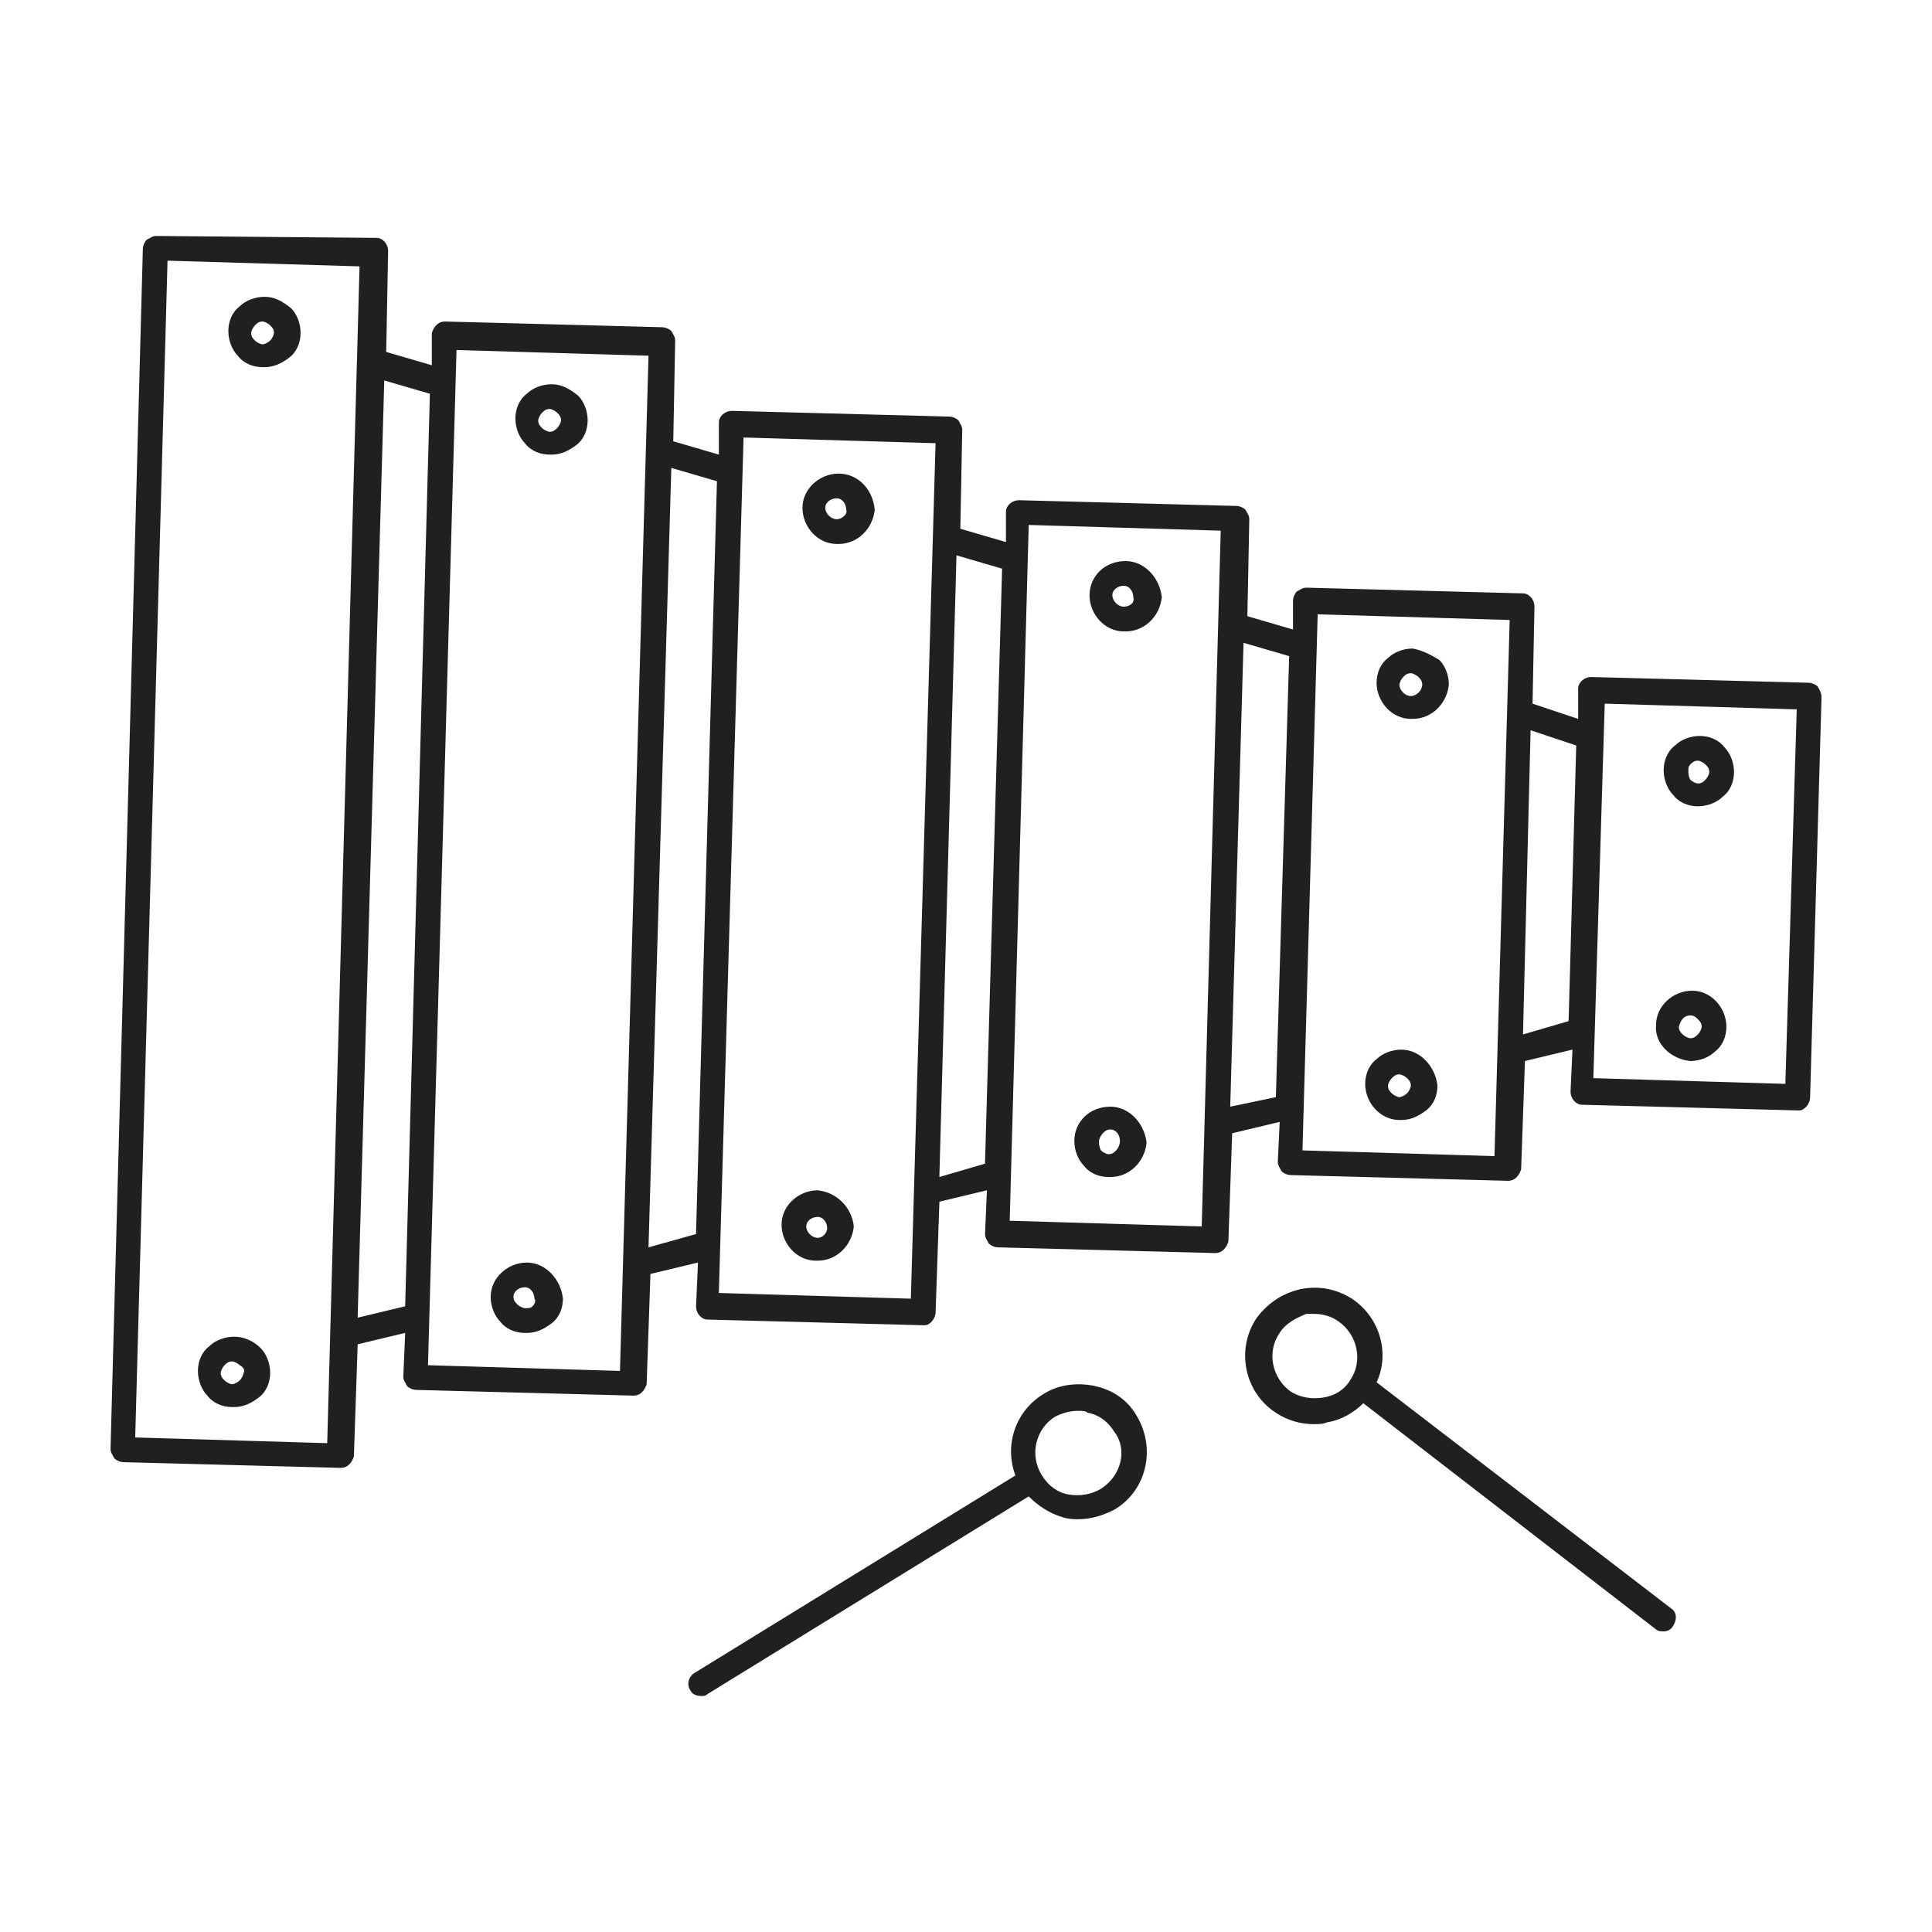 <?xml version="1.0" encoding="UTF-8"?>
<!-- Uploaded to: SVG Repo, www.svgrepo.com, Generator: SVG Repo Mixer Tools -->
<svg width="800px" height="800px" version="1.1" viewBox="144 144 512 512" xmlns="http://www.w3.org/2000/svg">
 <path d="m625.71 325.94c-0.504-0.504-1.512-1.008-2.519-1.008l-57.434-1.512c-2.016 0-3.527 1.512-3.527 3.023v8.062l-12.09-4.031 0.504-25.695c0-2.016-1.512-3.527-3.023-3.527l-57.434-1.512c-1.008 0-1.512 0.504-2.519 1.008-0.504 0.504-1.008 1.512-1.008 2.519v7.559l-12.09-3.527 0.504-25.695c0-1.008-0.504-1.512-1.008-2.519-0.504-0.504-1.512-1.008-2.519-1.008l-57.434-1.512c-2.016 0-3.527 1.512-3.527 3.023v8.062l-12.09-3.527 0.504-26.199c0-1.008-0.504-1.512-1.008-2.519-0.504-0.504-1.512-1.008-2.519-1.008l-57.434-1.512c-2.016 0-3.527 1.512-3.527 3.023v8.566l-12.09-3.527 0.504-26.703c0-1.008-0.504-1.512-1.008-2.519-0.504-0.504-1.512-1.008-2.519-1.008l-57.434-1.512c-2.016 0-3.023 1.512-3.527 3.023v8.566l-12.09-3.527 0.504-26.703c0-2.016-1.512-3.527-3.023-3.527l-58.449-0.5c-1.008 0-1.512 0.504-2.519 1.008-0.504 0.504-1.008 1.512-1.008 2.519l-8.562 317.9c0 1.008 0.504 1.512 1.008 2.519 0.504 0.504 1.512 1.008 2.519 1.008l57.434 1.512c2.016 0 3.023-1.512 3.527-3.023l1.008-29.727 12.594-3.023-0.504 11.586c0 1.008 0.504 1.512 1.008 2.519 0.504 0.504 1.512 1.008 2.519 1.008l57.434 1.512c2.016 0 3.023-1.512 3.527-3.023l1.008-29.223 12.594-3.023-0.504 11.586c0 2.016 1.512 3.527 3.023 3.527l57.434 1.512c1.008 0 1.512-0.504 2.016-1.008 0.504-0.504 1.008-1.512 1.008-2.519l1.008-29.223 12.594-3.023-0.504 11.598c0 1.008 0.504 1.512 1.008 2.519 0.504 0.504 1.512 1.008 2.519 1.008l57.434 1.512c2.016 0 3.023-1.512 3.527-3.023l1.008-28.719 12.594-3.023-0.504 10.578c0 1.008 0.504 1.512 1.008 2.519 0.504 0.504 1.512 1.008 2.519 1.008l57.434 1.512c2.016 0 3.023-1.512 3.527-3.023l1.008-28.719 12.594-3.023-0.504 11.082c0 2.016 1.512 3.527 3.023 3.527l57.434 1.512c1.008 0 1.512-0.504 2.016-1.008 0.504-0.504 1.008-1.512 1.008-2.519l3.023-105.8c0-1.504-0.5-2.008-1.004-3.016zm-445.88 199 8.566-311.86 50.883 1.512-8.566 311.86zm58.949-31.738 7.055-248.38 12.09 3.527-6.551 241.83zm18.641 12.594 7.559-269.04 50.883 1.512-7.559 269.04zm58.441-31.234 6.047-206.56 12.09 3.527-5.543 199.51zm18.641 12.09 6.551-226.71 50.883 1.512-6.551 226.71zm58.441-30.73 4.535-164.75 12.09 3.527-4.535 157.69zm18.641 11.586 5.039-184.39 50.883 1.512-5.039 184.39zm58.441-30.227 3.527-122.93 12.09 3.527-3.527 116.88zm19.145 11.586 4.031-142.07 50.883 1.512-4.031 142.07zm58.441-30.73 2.016-80.609 12.09 4.031-2.016 73.051zm69.527 13.098-50.887-1.512 3.023-99.25 50.883 1.512zm-403.05-208.58c-2.519 0-5.039 1.008-6.551 2.519-2.016 1.512-3.023 4.031-3.023 6.551 0 2.519 1.008 5.039 2.519 6.551 1.512 2.016 4.031 3.023 6.551 3.023h0.504c2.519 0 4.535-1.008 6.551-2.519s3.023-4.031 3.023-6.551-1.008-5.039-2.519-6.551c-2.519-2.016-4.535-3.023-7.055-3.023zm2.519 9.574c0 0.504-0.504 1.512-1.008 2.016-0.504 0.504-1.512 1.008-2.016 1.008s-1.512-0.504-2.016-1.008c-0.504-0.504-1.008-1.008-1.008-2.016 0-0.504 0.504-1.512 1.008-2.016 0.504-0.504 1.008-1.008 2.016-1.008 0.504 0 1.512 0.504 2.016 1.008 0.504 0.504 1.008 1.008 1.008 2.016zm73.555 13.602c-2.519 0-5.039 1.008-6.551 2.519-2.016 1.512-3.023 4.031-3.023 6.551 0 2.519 1.008 5.039 2.519 6.551 1.512 2.016 4.031 3.023 6.551 3.023h0.504c2.519 0 4.535-1.008 6.551-2.519s3.023-4.031 3.023-6.551-1.008-5.039-2.519-6.551c-2.519-2.016-4.535-3.023-7.055-3.023zm2.519 9.574c0 0.504-0.504 1.512-1.008 2.016-0.504 0.504-1.008 1.008-2.016 1.008-0.504 0-1.512-0.504-2.016-1.008-0.504-0.504-1.008-1.008-1.008-2.016 0-0.504 0.504-1.512 1.008-2.016 0.504-0.504 1.008-1.008 2.016-1.008 0.504 0 1.512 0.504 2.016 1.008 0.504 0.504 1.008 1.008 1.008 2.016zm73.555 14.105c-5.039 0-9.574 4.031-9.574 9.07 0 5.039 4.031 9.574 9.07 9.574h0.504c5.039 0 9.07-4.031 9.574-9.07-0.504-5.543-4.535-9.574-9.574-9.574zm-0.504 12.09c-1.512 0-3.023-1.512-3.023-3.023s1.512-2.519 3.023-2.519 2.519 1.512 2.519 3.023c0.504 1.012-1.008 2.519-2.519 2.519zm76.582 11.086s-0.504 0 0 0c-5.543 0-9.574 4.031-9.574 9.07 0 5.039 4.031 9.574 9.07 9.574h0.504c5.039 0 9.07-4.031 9.574-9.07-0.508-5.039-4.539-9.574-9.574-9.574zm-0.504 12.09c-1.512 0-3.023-1.512-3.023-3.023 0-1.512 1.512-2.519 3.023-2.519 1.512 0 2.519 1.512 2.519 3.023 0.5 1.512-1.012 2.519-2.519 2.519zm76.578 11.086c-2.519 0-5.039 1.008-6.551 2.519-2.016 1.512-3.023 4.031-3.023 6.551 0 5.039 4.031 9.574 9.07 9.574h0.504c5.039 0 9.07-4.031 9.574-9.07 0-2.519-1.008-5.039-2.519-6.551-2.519-1.512-4.535-2.519-7.055-3.023zm-0.504 12.594c-1.512 0-3.023-1.512-3.023-3.023 0-0.504 0.504-1.512 1.008-2.016 0.504-0.504 1.008-1.008 2.016-1.008 0.504 0 1.512 0.504 2.016 1.008 0.504 0.504 1.008 1.008 1.008 2.016 0 1.512-1.512 3.023-3.023 3.023zm76.074 29.223c2.519 0 5.039-1.008 6.551-2.519 2.016-1.512 3.023-4.031 3.023-6.551s-1.008-5.039-2.519-6.551c-1.512-2.016-4.031-3.023-6.551-3.023s-5.039 1.008-6.551 2.519c-2.016 1.512-3.023 4.031-3.023 6.551s1.008 5.039 2.519 6.551c1.512 2.016 4.031 3.023 6.551 3.023zm-2.016-11.086c0.504-0.504 1.008-1.008 2.016-1.008 0.504 0 1.512 0.504 2.016 1.008 0.504 0.504 1.008 1.008 1.008 2.016 0 0.504-0.504 1.512-1.008 2.016-0.504 0.504-1.008 1.008-2.016 1.008-0.504 0-1.512-0.504-2.016-1.008-0.504-1.008-0.504-1.512-0.504-2.519 0-0.504 0-1.008 0.504-1.512zm0 78.594c2.519 0 5.039-1.008 6.551-2.519 2.016-1.512 3.023-4.031 3.023-6.551 0-5.039-4.031-9.574-9.07-9.574s-9.574 4.031-9.574 9.07c-0.5 5.043 4.031 9.07 9.07 9.574zm0-12.09c1.008 0 1.512 0.504 2.016 1.008 0.504 0.504 1.008 1.008 1.008 2.016 0 0.504-0.504 1.512-1.008 2.016-0.504 0.504-1.008 1.008-2.016 1.008-0.504 0-1.512-0.504-2.016-1.008-0.504-0.504-1.008-1.008-1.008-2.016 0.504-2.016 1.512-3.023 3.023-3.023zm-76.578 9.07c-2.519 0-5.039 1.008-6.551 2.519-2.016 1.512-3.023 4.031-3.023 6.551 0 5.039 4.031 9.574 9.07 9.574h0.504c2.519 0 4.535-1.008 6.551-2.519s3.023-4.031 3.023-6.551c-0.504-5.043-4.535-9.574-9.574-9.574zm2.519 9.57c0 0.504-0.504 1.512-1.008 2.016-0.504 0.504-1.512 1.008-2.016 1.008-0.504 0-1.512-0.504-2.016-1.008-0.504-0.504-1.008-1.008-1.008-2.016 0-0.504 0.504-1.512 1.008-2.016 0.504-0.504 1.008-1.008 2.016-1.008 0.504 0 1.512 0.504 2.016 1.008 0.504 0.504 1.008 1.008 1.008 2.016zm-79.602 5.543c-0.504 0-0.504 0 0 0-5.543 0-9.574 4.031-9.574 9.07 0 2.519 1.008 5.039 2.519 6.551 1.512 2.016 4.031 3.023 6.551 3.023h0.504c5.039 0 9.07-4.031 9.574-9.07-0.508-5.039-4.539-9.574-9.574-9.574zm1.512 11.586c-0.504 0.504-1.008 1.008-2.016 1.008-0.504 0-1.512-0.504-2.016-1.008-0.504-1.008-0.504-1.512-0.504-2.519 0-0.504 0.504-1.512 1.008-2.016 0.504-0.504 1.008-1.008 2.016-1.008 1.512 0 2.519 1.512 2.519 3.023 0 1.008-0.504 2.016-1.008 2.519zm-79.098 10.582c-5.039 0-9.574 4.031-9.574 9.07 0 5.039 4.031 9.574 9.07 9.574h0.504c5.039 0 9.07-4.031 9.574-9.07-0.508-5.043-4.539-9.07-9.574-9.574zm0 12.594s-0.504 0 0 0c-1.512 0-3.023-1.512-3.023-3.023s1.512-2.519 3.023-2.519 2.519 1.512 2.519 3.023c-0.004 1.008-1.012 2.519-2.519 2.519zm-77.086 6.551c-5.039 0-9.574 4.031-9.574 9.07 0 2.519 1.008 5.039 2.519 6.551 1.512 2.016 4.031 3.023 6.551 3.023h0.504c2.519 0 4.535-1.008 6.551-2.519s3.023-4.031 3.023-6.551c-0.504-5.039-4.535-9.574-9.574-9.574zm1.512 11.586c-0.504 0.504-1.008 0.504-2.016 0.504-0.504 0-1.512-0.504-2.016-1.008-0.504-0.504-1.008-1.008-1.008-2.016 0-1.512 1.512-2.519 3.023-2.519s2.519 1.512 2.519 3.023c0.504 0.504 0 1.512-0.504 2.016zm-79.098 8.062c-2.519 0-5.039 1.008-6.551 2.519-2.016 1.512-3.023 4.031-3.023 6.551s1.008 5.039 2.519 6.551c1.512 2.016 4.031 3.023 6.551 3.023h0.504c2.519 0 4.535-1.008 6.551-2.519 2.016-1.512 3.023-4.031 3.023-6.551 0-2.519-1.008-5.039-2.519-6.551-2.016-2.016-4.535-3.023-7.055-3.023zm2.519 9.57c0 0.504-0.504 1.512-1.008 2.016-0.504 0.504-1.512 1.008-2.016 1.008s-1.512-0.504-2.016-1.008c-0.504-0.504-1.008-1.008-1.008-2.016 0-0.504 0.504-1.512 1.008-2.016 0.504-0.504 1.008-1.008 2.016-1.008 0.504 0 1.512 0.504 2.016 1.008 1.008 0.504 1.512 1.512 1.008 2.016zm225.71 3.527c-4.535-1.008-9.574-0.504-13.602 2.016-7.559 4.535-10.578 13.602-7.559 21.664l-85.145 52.395c-1.512 1.008-2.016 3.023-1.008 4.535 0.504 1.008 1.512 1.512 3.023 1.512 0.504 0 1.008 0 1.512-0.504l85.145-52.395c2.519 2.519 5.543 4.535 9.07 5.543 1.512 0.504 3.023 0.504 4.031 0.504 3.527 0 6.551-1.008 9.574-2.519 8.566-5.039 11.082-16.121 6.047-24.688-2.523-4.535-6.555-7.055-11.09-8.062zm1.512 27.207c-2.519 1.512-5.543 2.016-8.566 1.512s-5.543-2.519-7.055-5.039c-3.527-5.543-1.512-12.594 3.527-15.617 2.016-1.008 4.031-1.512 6.047-1.512 1.008 0 2.016 0 2.519 0.504 3.023 0.504 5.543 2.519 7.055 5.039 3.527 4.531 2.016 11.586-3.527 15.113zm73.051-28.215c3.527-7.559 1.008-17.129-6.551-22.168-4.031-2.519-8.566-3.527-13.602-2.519-4.535 1.008-8.566 3.527-11.586 7.559-5.543 8.062-3.527 19.648 5.039 25.191 3.023 2.016 6.551 3.023 10.078 3.023 1.008 0 2.519 0 3.527-0.504 3.527-0.504 7.055-2.519 9.574-5.039l77.586 59.953c0.504 0.504 1.512 0.504 2.016 0.504 1.008 0 2.016-0.504 2.519-1.512 1.008-1.512 1.008-3.527-0.504-4.535zm-14.105 4.031c-3.023 0.504-6.047 0-8.566-1.512-5.039-3.527-6.551-10.578-3.023-15.617 1.512-2.519 4.535-4.031 7.055-5.039h2.016c2.016 0 4.535 0.504 6.551 2.016 5.039 3.527 6.551 10.578 3.023 15.617-1.512 2.519-4.031 4.031-7.055 4.535z" fill="#221f20"/>
</svg>